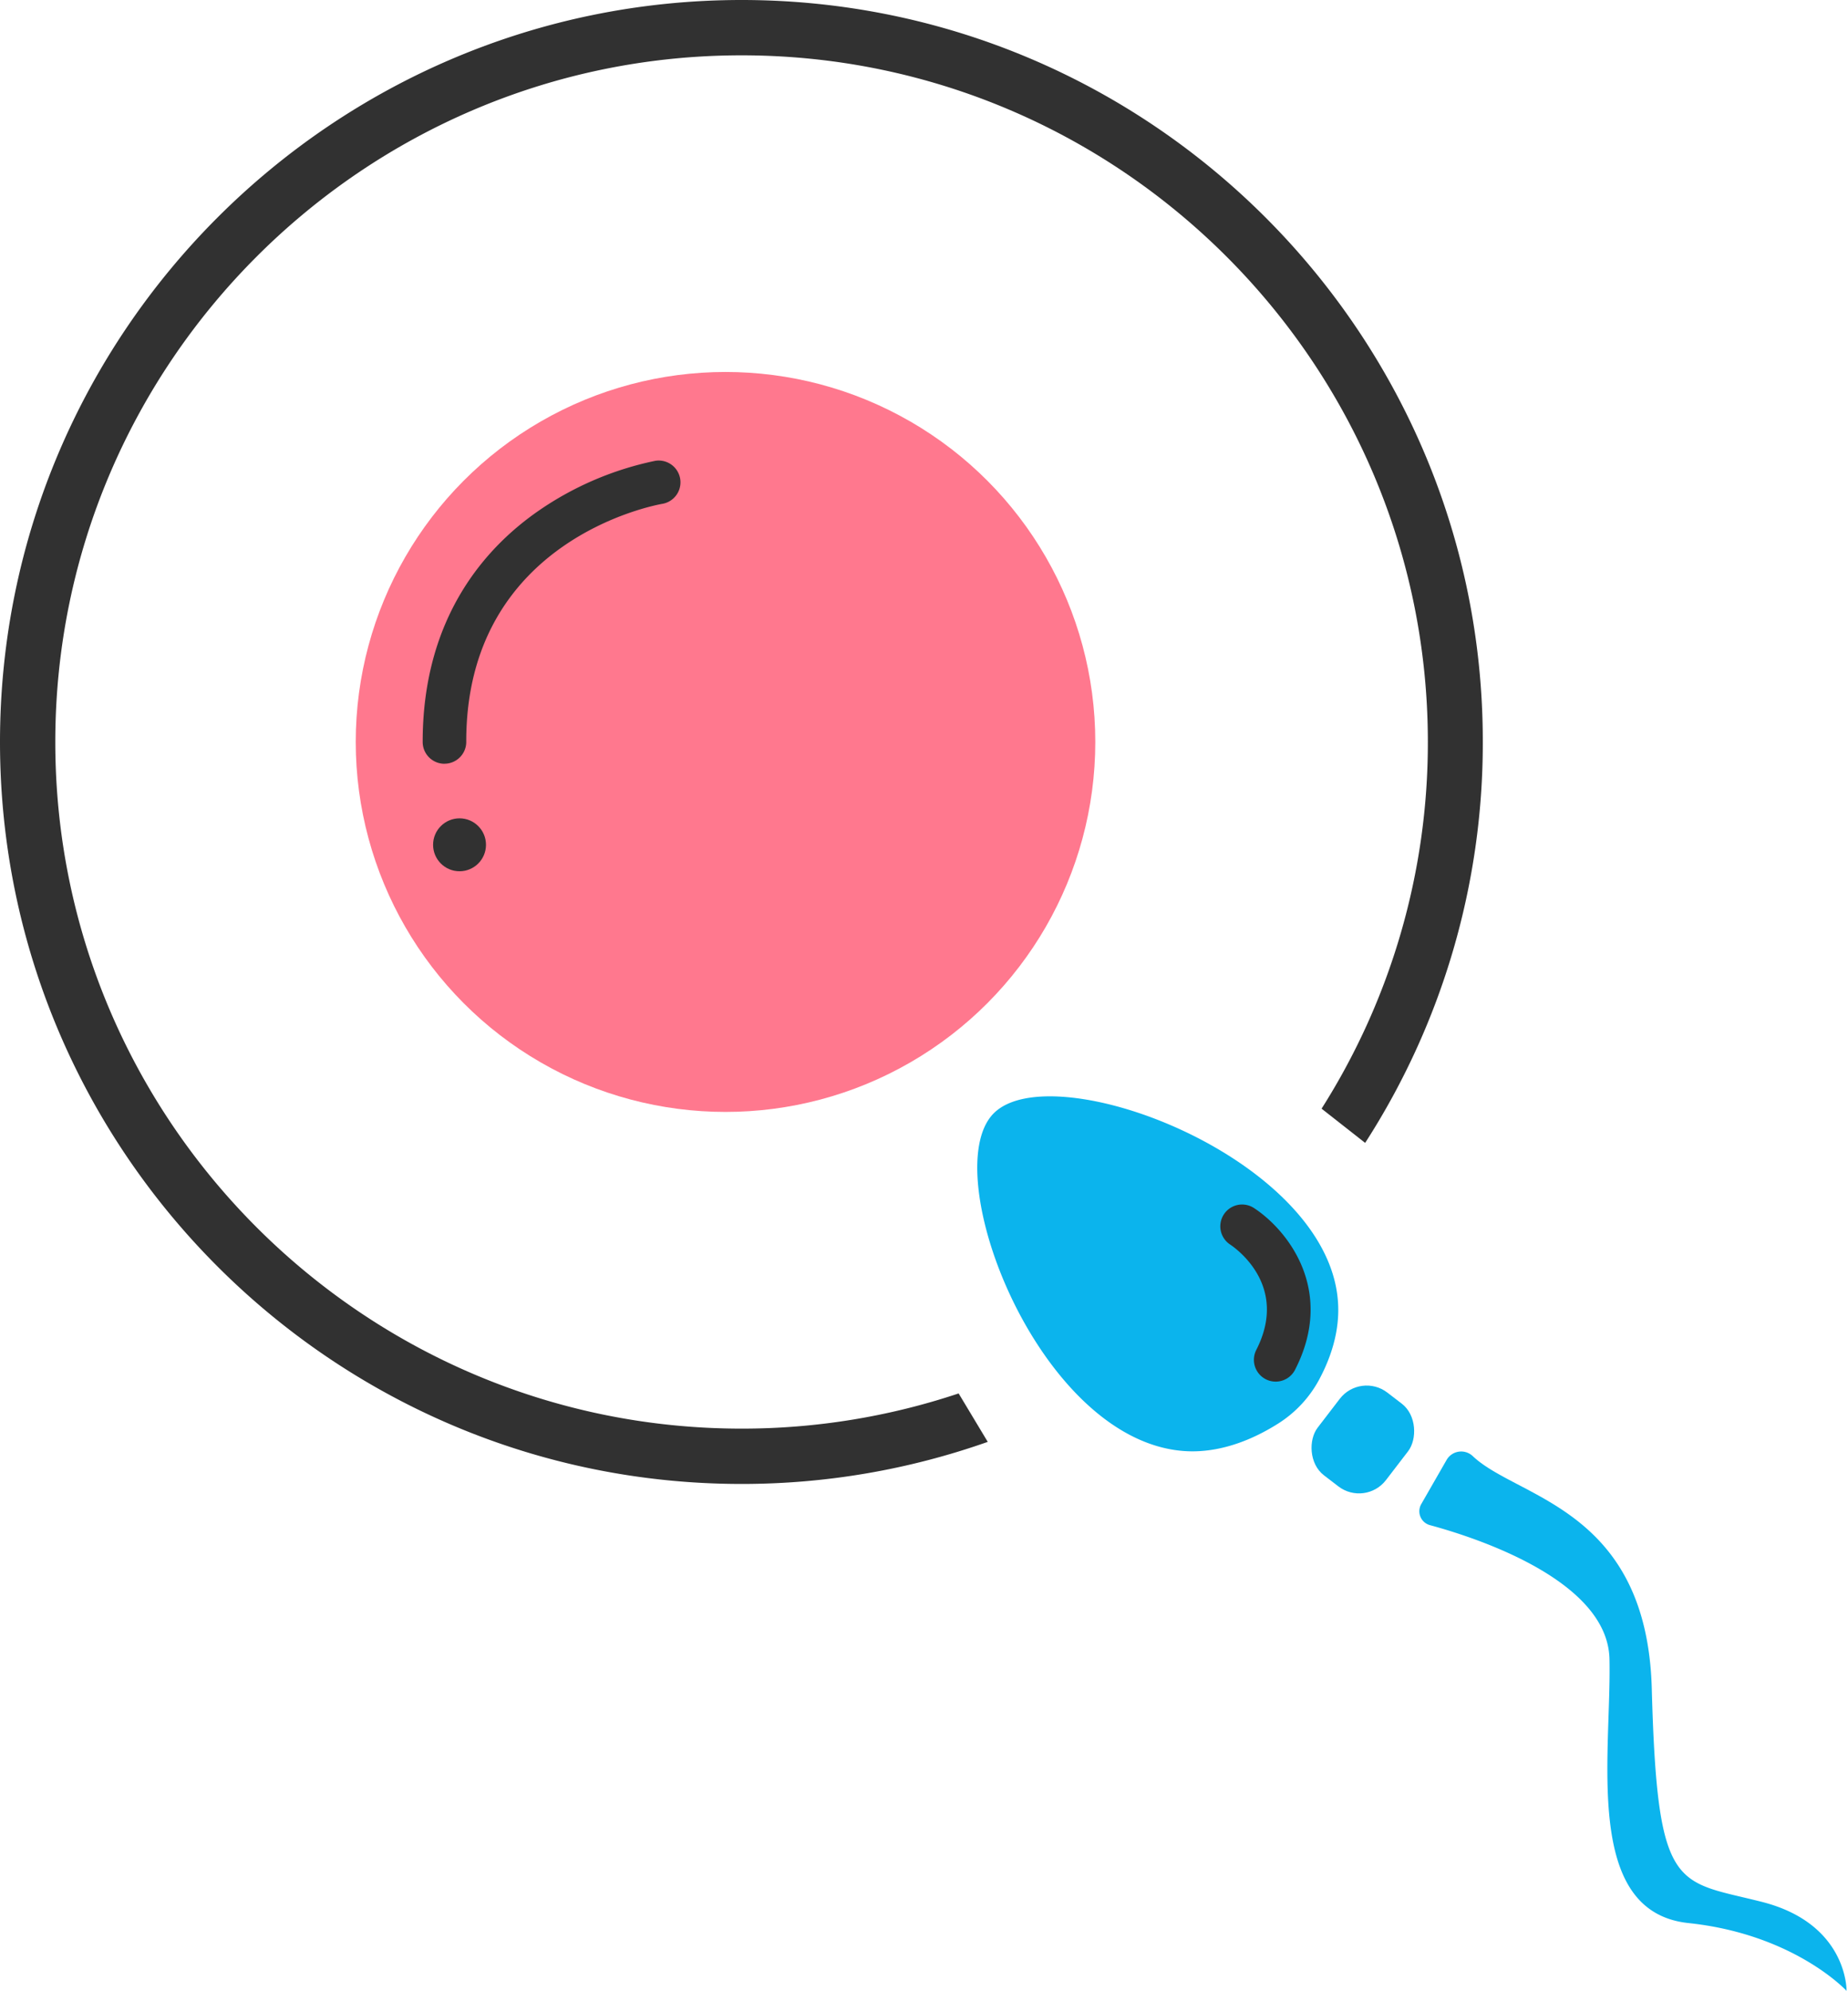 <?xml version="1.0" encoding="UTF-8"?><svg xmlns="http://www.w3.org/2000/svg" xmlns:xlink="http://www.w3.org/1999/xlink" data-name="Layer 1" height="456.6" preserveAspectRatio="xMidYMid meet" version="1.0" viewBox="0.0 0.0 424.1 456.6" width="424.1" zoomAndPan="magnify"><g id="change1_1"><circle cx="166.5" cy="170.18" fill="#ff788e" r="84.86"/></g><g id="change2_1"><path d="M220,319.61a157,157,0,0,1-49.81,8.07C83.34,327.68,12.69,257,12.69,170.19S83.34,12.69,170.18,12.69s157.5,70.65,157.5,157.5a156.56,156.56,0,0,1-24.39,84.1l10,7.85a169.22,169.22,0,0,0,27-91.95C340.37,76.34,264,0,170.18,0S0,76.34,0,170.19,76.34,340.37,170.18,340.37a169.47,169.47,0,0,0,56.5-9.65Z" fill="#313131"/></g><g id="change3_1"><path d="M228,255.41c-13.19,13.47,10.34,75,43.72,77.41,3.87.28,11.65,0,21.64-6.32a27.1,27.1,0,0,0,9.29-9.91c4.4-8.14,4.71-14.52,4.37-18.43C304.22,265.26,241.37,241.78,228,255.41Z" fill="#0bb4ed"/></g><g id="change3_2"><rect fill="#0bb4ed" height="23.91" rx="7.79" transform="rotate(37.51 312.744 330.2)" width="19.76" x="302.86" y="318.21"/></g><g id="change3_3"><path d="M332,334.83,326.16,345a3.3,3.3,0,0,0,2,4.82c11.12,3,40.8,12.81,41.2,30.7.48,22-6.16,58,18.14,60.57s36.27,15.55,36.27,15.55.32-15.39-19.43-20.41-24-1.94-25.27-48.91C377.92,345.94,348.32,343.77,338,334A3.86,3.86,0,0,0,332,334.83Z" fill="#0bb4ed"/></g><g id="change2_2"><path d="M102,175.18a5,5,0,0,1-5-5c0-28.67,14.52-44.72,26.75-53.13a73.17,73.17,0,0,1,26.66-11.36,5,5,0,0,1,1.66,9.86h0c-1.84.32-45.15,8.3-45.07,54.62a5,5,0,0,1-5,5Z" fill="#313131"/></g><g id="change2_3"><circle cx="105.46" cy="193.77" fill="#313131" r="6.07"/></g><g id="change2_4"><path d="M292.75,316.9a5,5,0,0,1-4.44-7.28c7.53-14.74-4.69-23.3-6.1-24.23a5,5,0,0,1,5.4-8.41c7.46,4.76,19.08,18.66,9.6,37.19A5,5,0,0,1,292.75,316.9Z" fill="#313131"/></g></svg>
